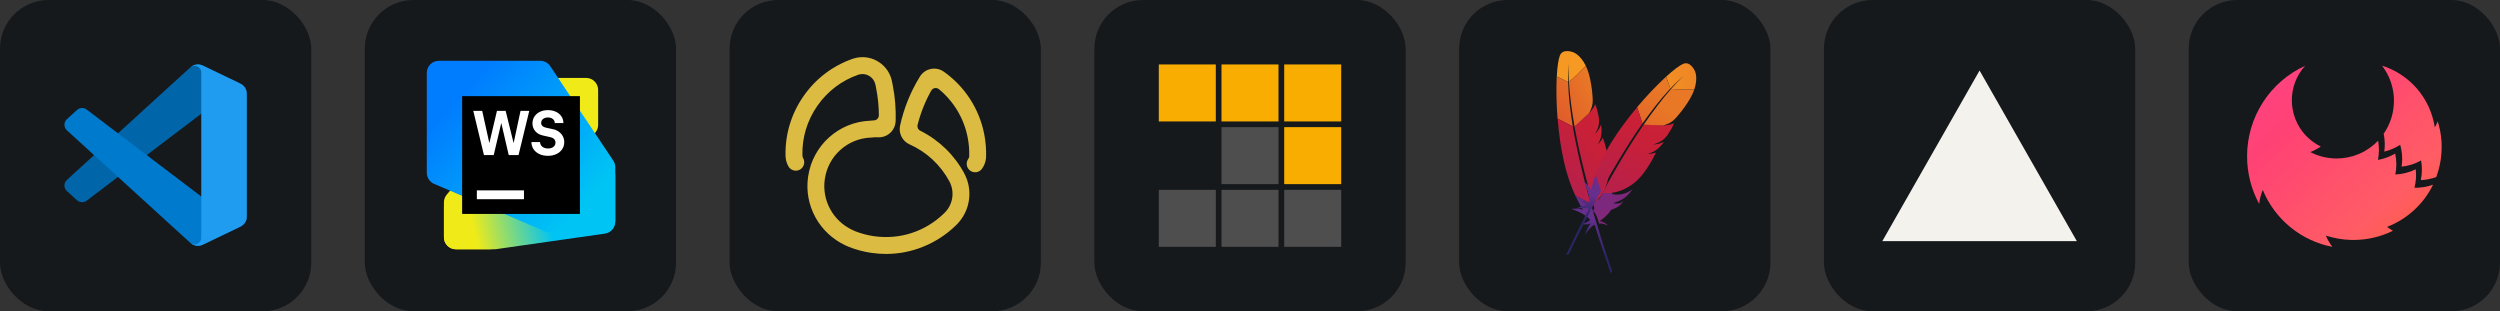 <svg width="385.5" height="48" viewBox="0 0 2056 256" 
        fill="none" xmlns="http://www.w3.org/2000/svg" xmlns:xlink="http://www.w3.org/1999/xlink" version="1.1">
        <rect x="0" y="0" width="2056" height="256" fill="#333333" stroke="none"/>
        <defs>
            
<linearGradient id="icon_1_linearGradient1" x1="55.803" y1="208.822" x2="220.521" y2="170.631" gradientUnits="userSpaceOnUse">
<stop offset="0.22" stop-color="#F0EB18"/>
<stop offset="0.59" stop-color="#00C4F4"/>
</linearGradient>
<linearGradient id="icon_1_linearGradient2" x1="196.358" y1="209.252" x2="40.67" y2="67.719" gradientUnits="userSpaceOnUse">
<stop offset="0.19" stop-color="#00C4F4"/>
<stop offset="0.83" stop-color="#007DFE"/>
</linearGradient>
<linearGradient id="icon_2_linearGradient" x1="46" y1="353.608" x2="16239.4" y2="16237.3" gradientUnits="userSpaceOnUse">
<stop stop-color="#DBBB42"/>
<stop offset="0.378" stop-color="#F8D957"/>
<stop offset="0.502" stop-color="#FFE36C"/>
<stop offset="0.667" stop-color="#F5CC52"/>
<stop offset="1" stop-color="#C89225"/>
</linearGradient>

<linearGradient id="icon_4_linearGradient1" x1="87.908" y1="158.429" x2="160.774" y2="153.647" gradientUnits="userSpaceOnUse">
<stop stop-color="#F69923"/>
<stop offset="0.312" stop-color="#F79A23"/>
<stop offset="0.838" stop-color="#E97826"/>
</linearGradient>
<linearGradient id="icon_4_linearGradient2" x1="-23.356" y1="765.528" x2="400.085" y2="377.893" gradientUnits="userSpaceOnUse">
<stop offset="0.323" stop-color="#9E2064"/>
<stop offset="0.63" stop-color="#C92037"/>
<stop offset="0.751" stop-color="#CD2335"/>
<stop offset="1" stop-color="#E97826"/>
</linearGradient>
<linearGradient id="icon_4_linearGradient3" x1="70.198" y1="394.286" x2="373.493" y2="233.467" gradientUnits="userSpaceOnUse">
<stop stop-color="#282662"/>
<stop offset="0.095" stop-color="#662E8D"/>
<stop offset="0.788" stop-color="#9F2064"/>
<stop offset="0.949" stop-color="#CD2032"/>
</linearGradient>
<linearGradient id="icon_4_linearGradient4" x1="41.944" y1="354.326" x2="275.35" y2="60.436" gradientUnits="userSpaceOnUse">
<stop offset="0.323" stop-color="#9E2064"/>
<stop offset="0.63" stop-color="#C92037"/>
<stop offset="0.751" stop-color="#CD2335"/>
<stop offset="1" stop-color="#E97826"/>
</linearGradient>
<linearGradient id="icon_4_linearGradient5" x1="71.291" y1="183.611" x2="182.301" y2="-20.912" gradientUnits="userSpaceOnUse">
<stop stop-color="#282662"/>
<stop offset="0.095" stop-color="#662E8D"/>
<stop offset="0.788" stop-color="#9F2064"/>
<stop offset="0.949" stop-color="#CD2032"/>
</linearGradient>
<linearGradient id="icon_4_linearGradient6" x1="63.483" y1="385.802" x2="316.81" y2="201.33" gradientUnits="userSpaceOnUse">
<stop offset="0.323" stop-color="#9E2064"/>
<stop offset="0.63" stop-color="#C92037"/>
<stop offset="0.751" stop-color="#CD2335"/>
<stop offset="1" stop-color="#E97826"/>
</linearGradient>
<linearGradient id="icon_4_linearGradient7" x1="18.264" y1="895.282" x2="429.012" y2="680.663" gradientUnits="userSpaceOnUse">
<stop offset="0.323" stop-color="#9E2064"/>
<stop offset="0.63" stop-color="#C92037"/>
<stop offset="0.751" stop-color="#CD2335"/>
<stop offset="1" stop-color="#E97826"/>
</linearGradient>
<linearGradient id="icon_4_linearGradient8" x1="-2066.22" y1="111373" x2="17360.3" y2="109630" gradientUnits="userSpaceOnUse">
<stop offset="0.323" stop-color="#9E2064"/>
<stop offset="0.63" stop-color="#C92037"/>
<stop offset="0.751" stop-color="#CD2335"/>
<stop offset="1" stop-color="#E97826"/>
</linearGradient>
<linearGradient id="icon_4_linearGradient9" x1="134.684" y1="223.174" x2="101.078" y2="54.732" gradientUnits="userSpaceOnUse">
<stop offset="0.323" stop-color="#9E2064"/>
<stop offset="0.63" stop-color="#C92037"/>
<stop offset="0.751" stop-color="#CD2335"/>
<stop offset="1" stop-color="#E97826"/>
</linearGradient>
<linearGradient id="icon_4_linearGradient10" x1="105.731" y1="152.31" x2="265.852" y2="124.828" gradientUnits="userSpaceOnUse">
<stop stop-color="#F69923"/>
<stop offset="0.312" stop-color="#F79A23"/>
<stop offset="0.838" stop-color="#E97826"/>
</linearGradient>
<linearGradient id="icon_4_linearGradient11" x1="-144.892" y1="675.202" x2="115.534" y2="51.715" gradientUnits="userSpaceOnUse">
<stop offset="0.323" stop-color="#9E2064"/>
<stop offset="0.63" stop-color="#C92037"/>
<stop offset="0.751" stop-color="#CD2335"/>
<stop offset="1" stop-color="#E97826"/>
</linearGradient>
<linearGradient id="icon_4_linearGradient12" x1="65.84" y1="355.453" x2="365.28" y2="-59.783" gradientUnits="userSpaceOnUse">
<stop stop-color="#282662"/>
<stop offset="0.095" stop-color="#662E8D"/>
<stop offset="0.788" stop-color="#9F2064"/>
<stop offset="0.949" stop-color="#CD2032"/>
</linearGradient>
<linearGradient id="icon_4_linearGradient13" x1="2.198" y1="321.035" x2="116.968" y2="-56.896" gradientUnits="userSpaceOnUse">
<stop offset="0.323" stop-color="#9E2064"/>
<stop offset="0.63" stop-color="#C92037"/>
<stop offset="0.751" stop-color="#CD2335"/>
<stop offset="1" stop-color="#E97826"/>
</linearGradient>
<linearGradient id="icon_4_linearGradient14" x1="68.301" y1="173.999" x2="113.677" y2="-44.635" gradientUnits="userSpaceOnUse">
<stop stop-color="#282662"/>
<stop offset="0.095" stop-color="#662E8D"/>
<stop offset="0.788" stop-color="#9F2064"/>
<stop offset="0.949" stop-color="#CD2032"/>
</linearGradient>
<linearGradient id="icon_4_linearGradient15" x1="50.713" y1="348.145" x2="239.44" y2="-11.27" gradientUnits="userSpaceOnUse">
<stop offset="0.323" stop-color="#9E2064"/>
<stop offset="0.63" stop-color="#C92037"/>
<stop offset="0.751" stop-color="#CD2335"/>
<stop offset="1" stop-color="#E97826"/>
</linearGradient>
<linearGradient id="icon_4_linearGradient16" x1="-51.141" y1="786.959" x2="359.633" y2="225.64" gradientUnits="userSpaceOnUse">
<stop offset="0.323" stop-color="#9E2064"/>
<stop offset="0.63" stop-color="#C92037"/>
<stop offset="0.751" stop-color="#CD2335"/>
<stop offset="1" stop-color="#E97826"/>
</linearGradient>
<linearGradient id="icon_4_linearGradient17" x1="-4746.46" y1="95941.4" x2="37060.4" y2="86126.9" gradientUnits="userSpaceOnUse">
<stop offset="0.323" stop-color="#9E2064"/>
<stop offset="0.63" stop-color="#C92037"/>
<stop offset="0.751" stop-color="#CD2335"/>
<stop offset="1" stop-color="#E97826"/>
</linearGradient>
<linearGradient id="icon_4_linearGradient18" x1="96.352" y1="215.305" x2="190.765" y2="71.819" gradientUnits="userSpaceOnUse">
<stop offset="0.323" stop-color="#9E2064"/>
<stop offset="0.63" stop-color="#C92037"/>
<stop offset="0.751" stop-color="#CD2335"/>
<stop offset="1" stop-color="#E97826"/>
</linearGradient>

<linearGradient id="icon_6_linearGradient1" x1="48" y1="53.925" x2="196.08" y2="220.171" gradientUnits="userSpaceOnUse">
<stop offset="0.01" stop-color="#FF4385"/>
<stop offset="0.276" stop-color="#FF4274"/>
<stop offset="0.724" stop-color="#FF5C65"/>
<stop offset="1" stop-color="#FF5C35"/>
</linearGradient>
<linearGradient id="icon_6_linearGradient2" x1="48" y1="54" x2="196.62" y2="213.598" gradientUnits="userSpaceOnUse">
<stop offset="0.01" stop-color="#FF4385"/>
<stop offset="0.276" stop-color="#FF4274"/>
<stop offset="0.724" stop-color="#FF5C65"/>
<stop offset="1" stop-color="#FF5C35"/>
</linearGradient>
        </defs>
        
            <g transform="translate(0, 0)">
                <svg width="256" height="256" title="Visual Studio Code" viewBox="0 0 256 256" fill="none" xmlns="http://www.w3.org/2000/svg" id="vscode">
<style>
#vscode {
    rect {fill: #15191C}

    @media (prefers-color-scheme: light) {
        rect {fill: #F4F2ED}
    }
}
</style>
<rect width="256" height="256" rx="40" fill="#15191C"/>
<path d="M197.695 68.798L166.807 53.926C163.232 52.205 158.959 52.931 156.153 55.737L55.038 147.93C52.318 150.41 52.321 154.692 55.044 157.168L63.304 164.676C65.53 166.7 68.884 166.849 71.281 165.031L193.047 72.656C197.133 69.557 203 72.471 203 77.598V77.24C203 73.641 200.938 70.359 197.695 68.798Z" fill="#0065A9"/>
<path d="M197.695 186.338L166.807 201.21C163.232 202.932 158.959 202.205 156.153 199.399L55.038 107.206C52.318 104.726 52.321 100.444 55.044 97.968L63.304 90.46C65.53 88.436 68.884 88.287 71.281 90.105L193.047 182.48C197.133 185.579 203 182.665 203 177.538V177.896C203 181.496 200.938 184.777 197.695 186.338Z" fill="#007ACC"/>
<path d="M166.809 201.213C163.232 202.933 158.96 202.205 156.153 199.399C159.611 202.857 165.523 200.408 165.523 195.518V59.617C165.523 54.728 159.611 52.279 156.153 55.737C158.96 52.931 163.232 52.203 166.809 53.923L197.691 68.775C200.936 70.335 203 73.618 203 77.219V177.918C203 181.519 200.936 184.801 197.691 186.362L166.809 201.213Z" fill="#1F9CF0"/>
</svg>
            </g>

            <g transform="translate(300, 0)">
                <svg width="256" height="256" title="WebStorm" viewBox="0 0 256 256" fill="none" xmlns="http://www.w3.org/2000/svg" id="webstorm">
<style>
#webstorm {
    rect {fill: #15191C}

    @media (prefers-color-scheme: light) {
        rect {fill: #F4F2ED}
    }
}
</style>
<rect width="256" height="256" rx="40" fill="#15191C"/>
<path d="M65.091 166.377L65.095 195.138C65.095 200.585 69.511 205 74.959 205H102.826C105.705 205 108.441 203.742 110.316 201.556L189.535 109.134C191.066 107.346 191.909 105.069 191.909 102.714V73.953C191.909 68.506 187.493 64.09 182.045 64.09H154.174C151.295 64.09 148.558 65.348 146.684 67.534L67.465 159.956C65.932 161.744 65.091 164.021 65.091 166.377Z" fill="#F0EB18"/>
<path d="M65.091 169.834V195.134C65.091 200.582 69.507 204.998 74.954 204.998H106.663C107.13 204.998 107.596 204.964 108.058 204.899L197.531 192.119C202.391 191.424 206 187.263 206 182.354V144.396C206 138.947 201.583 134.531 196.133 134.532L151.236 134.543C150.176 134.543 149.123 134.714 148.119 135.049L71.835 160.478C67.808 161.821 65.091 165.589 65.091 169.834Z" fill="url(#icon_1_linearGradient1)"/>
<path d="M51 59.864V142.131C51 146.076 53.352 149.642 56.977 151.197L147.775 190.112C149.002 190.637 150.325 190.909 151.661 190.909H196.136C201.584 190.909 206 186.493 206 181.045V137.534C206 135.585 205.422 133.68 204.34 132.058L152.504 54.392C150.675 51.65 147.597 50.004 144.3 50.004L60.864 50C55.416 50 51 54.416 51 59.864Z" fill="url(#icon_1_linearGradient2)"/>
<path d="M176.938 79.062H80.062V175.937H176.938V79.062Z" fill="black"/>
<path d="M102.436 117.718L96.569 91.191H89.226L97.999 127.53H106.046L112.249 101.132L118.374 127.53H126.447L135.272 91.191H128.082L122.397 117.718L115.856 91.191H108.692L102.436 117.718Z" fill="white"/>
<path d="M143.571 126.726C145.612 127.677 147.948 128.154 150.579 128.154C153.21 128.154 155.548 127.67 157.589 126.699C159.63 125.729 161.214 124.398 162.339 122.702C163.481 120.989 164.052 119.057 164.052 116.913C164.052 115.164 163.663 113.555 162.884 112.085C162.105 110.596 161.015 109.35 159.614 108.347C158.229 107.325 156.646 106.634 154.864 106.271L148.685 104.921C147.561 104.646 146.669 104.178 146.012 103.519C145.37 102.86 145.051 102.03 145.051 101.027C145.051 100.146 145.284 99.377 145.751 98.718C146.219 98.043 146.868 97.523 147.698 97.16C148.545 96.781 149.524 96.589 150.631 96.589C151.737 96.589 152.715 96.786 153.563 97.185C154.428 97.565 155.095 98.11 155.561 98.82C156.029 99.512 156.262 100.3 156.262 101.183H163.349C163.33 99.107 162.777 97.274 161.687 95.681C160.613 94.071 159.109 92.815 157.171 91.916C155.232 91.017 152.992 90.566 150.551 90.566C148.111 90.566 145.931 91.034 144.01 91.968C142.09 92.886 140.594 94.173 139.52 95.835C138.448 97.48 137.911 99.339 137.911 101.415C137.911 103.128 138.266 104.671 138.975 106.036C139.686 107.403 140.68 108.554 141.961 109.489C143.242 110.407 144.747 111.056 146.477 111.435L152.889 112.864C154.118 113.16 155.078 113.685 155.77 114.447C156.479 115.209 156.834 116.17 156.834 117.329C156.834 118.263 156.574 119.093 156.055 119.82C155.553 120.548 154.836 121.118 153.901 121.534C152.984 121.933 151.963 122.13 150.682 122.13C149.401 122.13 148.268 121.906 147.282 121.456C146.296 121.005 145.526 120.382 144.973 119.587C144.419 118.793 144.142 117.864 144.142 116.81H137.03C137.065 119.042 137.653 121.015 138.795 122.728C139.954 124.441 141.546 125.775 143.571 126.726Z" fill="white"/>
<path d="M92.156 156.562H130.906V163.828H92.156V156.562Z" fill="white"/>


</svg>
            </g>

            <g transform="translate(600, 0)">
                <svg width="256" height="256" title="Navicat" viewBox="0 0 256 256" fill="none" xmlns="http://www.w3.org/2000/svg" id="navicat">
<style>
#navicat {
    rect {fill: #15191C}

    @media (prefers-color-scheme: light) {
        rect {fill: #F4F2ED}
    }
}
</style>
<rect width="256" height="256" rx="40" fill="#15191C"/>
<path d="M119.001 98.992C121.12 98.782 122.714 97.029 122.78 94.956L122.78 94.816C122.751 87.433 122.007 80.017 120.562 72.715L119.96 69.67C118.793 63.778 113.053 59.934 107.164 61.101C106.748 61.183 106.337 61.289 105.939 61.416C92.15 66.205 80.469 75.091 72.126 87.127C63.822 99.108 59.594 113.092 59.895 127.575L59.963 128.484C60.038 129.004 60.208 129.494 60.467 129.941C62.391 133.257 61.264 137.506 57.95 139.431C54.635 141.356 50.388 140.229 48.464 136.913C47.228 134.784 46.455 132.458 46.164 130.001C46.153 129.903 46.143 129.804 46.136 129.706L46.04 128.431C46.031 128.311 46.026 128.192 46.023 128.073C45.616 110.57 50.698 93.675 60.72 79.215C70.765 64.722 84.843 54.026 101.43 48.283C101.47 48.27 101.546 48.244 101.586 48.231C102.523 47.925 103.493 47.672 104.468 47.479C110.958 46.194 117.56 47.514 123.057 51.195C128.555 54.877 132.29 60.481 133.575 66.973L134.178 70.019C136.098 79.721 136.911 89.609 136.593 99.407C136.591 99.5 136.586 99.593 136.579 99.687L136.568 99.832C136.251 106.604 130.957 112.193 124.193 112.862C123.9 112.891 123.603 112.911 123.308 112.921C123.14 112.927 122.973 112.926 122.806 112.92L122.69 112.915C121.569 112.874 120.427 112.86 119.298 112.875L116.659 113.118C116.529 113.13 116.399 113.138 116.268 113.143C97.058 113.82 81.101 128.15 78.326 147.216C77.068 155.859 78.616 164.462 82.804 172.094C86.86 179.485 93.272 185.507 100.861 189.051L102.973 190.027C107.972 192.026 113.234 193.437 118.616 194.221C140.034 197.341 161.175 190.416 176.631 175.218L177.357 174.468C180.463 171.221 182.467 167.103 183.124 162.592C183.78 158.083 183.033 153.566 180.965 149.53L180.816 149.239C173.635 135.785 162.06 124.981 148.217 118.813C148.147 118.782 148.077 118.75 148.009 118.716L147.668 118.551C143.333 116.446 140.463 112.326 139.989 107.533C139.865 106.27 139.914 105.001 140.136 103.759C140.152 103.669 140.17 103.58 140.189 103.491L140.234 103.286C143.322 89.15 148.738 75.697 156.331 63.306C156.351 63.274 156.37 63.242 156.391 63.21L156.598 62.883C158.602 59.683 161.872 57.428 165.576 56.694C169.138 55.987 172.764 56.699 175.796 58.695L175.975 58.808C176.082 58.875 176.186 58.945 176.289 59.018C193.539 71.28 205.303 89.475 209.415 110.25C210.664 116.556 211.178 122.984 210.946 129.355L210.937 129.579C210.932 129.71 210.923 129.841 210.911 129.971C210.608 133.153 209.454 136.208 207.573 138.806C205.325 141.912 200.986 142.606 197.882 140.357C194.777 138.108 194.083 133.768 196.331 130.662C196.732 130.108 196.988 129.467 197.077 128.801C197.267 123.527 196.837 118.189 195.8 112.948C192.703 97.301 184.389 83.416 172.195 73.36L172.1 73.286C171.278 72.638 170.215 72.295 169.091 72.406C167.686 72.545 166.512 73.362 165.861 74.502L165.794 74.611C160.811 83.526 157.052 93.006 154.582 102.886L154.566 102.993C154.494 103.375 154.476 103.772 154.515 104.178C154.659 105.626 155.521 106.829 156.714 107.467C156.754 107.489 156.795 107.509 156.835 107.529L156.916 107.566C172.232 115.172 184.996 127.561 193.089 142.755C193.107 142.788 193.124 142.821 193.141 142.853L193.316 143.195C196.708 149.813 197.933 157.213 196.859 164.593C195.784 171.978 192.498 178.722 187.356 184.099L186.543 184.939C186.505 184.978 186.467 185.016 186.428 185.054C177.544 193.809 166.619 200.541 154.835 204.522C146.314 207.399 137.558 208.844 128.684 208.844C124.681 208.844 120.656 208.55 116.616 207.962C110.087 207.011 103.7 205.289 97.633 202.845C97.526 202.802 97.42 202.756 97.316 202.708L95.017 201.646C84.75 196.851 76.101 188.733 70.637 178.776C64.985 168.476 62.895 156.871 64.591 145.215C68.324 119.572 89.749 100.281 115.576 99.273L118.292 99.023C118.465 99.007 118.639 98.998 118.813 98.995L119.001 98.992Z" fill="url(#icon_2_linearGradient)"/>

</svg>
            </g>

            <g transform="translate(900, 0)">
                <svg width="256" height="256" title="pnpm" viewBox="0 0 256 256" fill="none" xmlns="http://www.w3.org/2000/svg" id="pnpm">
<style>
#pnpm {
    rect {fill: #15191C}

    @media (prefers-color-scheme: light) {
        rect {fill: #F4F2ED}
    }
}
</style>
<rect width="256" height="256" rx="40" fill="#15191C"/>
<path d="M203 99.872H156.128V53H203V99.872Z" fill="#F9AD00"/>
<path d="M151.431 99.872H104.559V53H151.431V99.872Z" fill="#F9AD00"/>
<path d="M99.872 99.872H53V53H99.872V99.872Z" fill="#F9AD00"/>
<path d="M203 151.431H156.128V104.559H203V151.431Z" fill="#F9AD00"/>
<path d="M151.431 151.431H104.559V104.559H151.431V151.431Z" fill="#4E4E4E"/>
<path d="M151.431 202.991H104.559V156.119H151.431V202.991Z" fill="#4E4E4E"/>
<path d="M203 202.991H156.128V156.119H203V202.991Z" fill="#4E4E4E"/>
<path d="M99.872 202.991H53V156.119H99.872V202.991Z" fill="#4E4E4E"/>
</svg>
            </g>

            <g transform="translate(1200, 0)">
                <svg width="256" height="256" title="Apache Maven" viewBox="0 0 256 256" fill="none" xmlns="http://www.w3.org/2000/svg" id="apachemaven">
<style>
#apachemaven {
    rect {fill: #15191C}

    @media (prefers-color-scheme: light) {
        rect {fill: #F4F2ED}
    }
}
</style>
<rect width="256" height="256" rx="40" fill="#15191C"/>
<path d="M82.909 45.501C81.695 48.366 80.739 54.595 80.303 62.93L89.672 67.464C89.517 61.497 89.741 55.884 90.341 50.785C90.376 50.403 90.411 50.181 90.411 50.181C90.402 50.384 90.349 50.581 90.341 50.785C90.151 52.463 89.754 57.73 90.299 67.241C94.176 64.079 99.757 58.718 104.172 54.136C99.508 44.608 93.706 42.944 93.706 42.944C93.706 42.944 85.407 39.599 82.909 45.501Z" fill="url(#icon_4_linearGradient1)"/>
<path d="M115.387 117.448C114.949 117.928 114.492 118.381 114.035 118.835C114.273 118.621 114.518 118.363 114.737 118.123C114.974 117.909 115.193 117.669 115.387 117.448Z" fill="#BE202E"/>
<path d="M115.387 117.448C114.949 117.928 114.492 118.381 114.035 118.835C114.273 118.621 114.518 118.363 114.737 118.123C114.974 117.909 115.193 117.669 115.387 117.448Z" fill="#BE202E"/>
<path d="M111.956 109.977C111.93 109.996 111.93 109.996 111.956 109.977C112.033 109.921 112.091 109.839 112.168 109.782C112.464 109.486 112.76 109.19 113.011 108.887C112.683 109.246 112.31 109.599 111.956 109.977Z" fill="#BE202E"/>
<path d="M111.956 109.977C111.93 109.996 111.93 109.996 111.956 109.977C112.033 109.921 112.091 109.839 112.168 109.782C112.464 109.486 112.76 109.19 113.011 108.887C112.683 109.246 112.31 109.599 111.956 109.977Z" fill="#BE202E"/>
<path d="M92.125 95.118C91.692 92.001 91.298 88.934 90.94 85.919C90.578 82.79 90.297 79.719 90.081 76.68C90.063 76.495 90.046 76.31 90.048 76.151C89.843 73.182 89.694 70.29 89.628 67.457L80.278 62.949C80.259 63.515 80.215 64.1 80.19 64.711C80.097 66.951 80.028 69.331 80.008 71.833C79.985 74.653 80.012 77.595 80.064 80.676C80.13 83.51 80.246 86.465 80.399 89.472C80.551 92.045 80.722 94.644 80.93 97.295C80.935 97.409 80.947 97.48 80.952 97.594L93.46 103.93C93.026 100.972 92.566 98.032 92.125 95.118Z" fill="url(#icon_4_linearGradient2)"/>
<path d="M110.609 169.086C111.298 171.424 111.999 173.831 112.763 176.271C112.782 176.296 112.775 176.341 112.794 176.366C112.898 176.724 112.984 177.056 113.114 177.395C113.613 179.042 114.094 180.505 115.129 183.852C117.152 183.433 119.676 184.344 122.312 185.568C120.62 183.533 118.279 182.172 115.481 181.856C123.141 176.747 128.181 170.165 127.472 162.314C127.397 161.62 127.302 160.899 127.163 160.172C127.043 163.182 125.799 165.359 122.133 167.734C125.595 161.639 126.548 157.505 126.138 152.159C126.037 150.891 125.879 149.547 125.645 148.099C124.538 156.058 120.264 161.209 114.013 164.258L110.221 167.752C110.357 168.205 110.473 168.633 110.609 169.086Z" fill="url(#icon_4_linearGradient3)"/>
<path d="M105.734 158.411C104.937 155.443 104.147 152.43 103.337 149.391C102.578 146.474 101.844 143.538 101.117 140.557C100.391 137.577 99.689 134.577 98.988 131.578C98.275 128.509 97.606 125.446 96.963 122.364C96.313 119.327 95.715 116.253 95.109 113.223C94.891 112.119 94.692 111.041 94.5 109.919C94.15 108.043 93.826 106.149 93.502 104.255C93.471 104.159 93.466 104.045 93.435 103.949L80.997 97.601C81.014 97.786 81.05 97.996 81.042 98.2C81.293 101.016 81.537 103.877 81.87 106.752C82.197 109.671 82.568 112.597 83.002 115.555C83.371 118.048 83.766 120.522 84.179 123.022C84.263 123.513 84.366 124.03 84.45 124.521C85.023 127.615 85.635 130.6 86.301 133.389C87.045 136.554 87.842 139.523 88.647 142.288C89.189 144.101 89.719 145.845 90.262 147.499C90.731 148.892 91.245 150.291 91.74 151.665C92.929 154.899 94.247 158.038 95.667 161.102L108.238 167.47C107.568 165.159 106.949 162.81 106.267 160.428C106.095 159.764 105.924 159.101 105.734 158.411Z" fill="url(#icon_4_linearGradient4)"/>
<path d="M95.853 161.518C97.585 165.222 99.496 168.794 101.638 172.196C101.714 172.299 101.782 172.446 101.858 172.549C98.383 171.151 92.227 171.8 92.271 171.807C98.628 174.011 104.202 176.711 107.719 180.802C106.321 182.341 103.706 183.511 100.417 184.464C104.964 184.957 107.499 184.161 108.427 183.757C106.051 185.738 104.721 189.359 103.554 193.256C106.229 188.885 108.881 185.99 111.465 184.883C115.238 197.394 119.784 210.956 124.82 225.185C125.671 224.086 125.767 222.871 125.41 221.633C124.482 219.077 118.493 202.151 111.657 179.175C111.46 178.53 111.289 177.866 111.073 177.195C111.011 177.004 110.968 176.838 110.906 176.646C110.205 174.239 109.492 171.761 108.767 169.214C108.608 168.62 108.442 168.071 108.282 167.477L108.264 167.452L95.692 161.083C95.735 161.249 95.785 161.371 95.853 161.518Z" fill="url(#icon_4_linearGradient5)"/>
<path d="M94.922 104.2C94.994 104.621 95.073 104.997 95.145 105.418C95.387 106.662 95.603 107.925 95.864 109.194C96.129 110.578 96.414 111.988 96.692 113.443C96.831 114.17 96.97 114.897 97.128 115.65C97.582 117.883 98.074 120.167 98.579 122.521C99.204 125.418 99.887 128.391 100.619 131.487C101.308 134.416 102.047 137.466 102.824 140.568C103.576 143.53 104.341 146.562 105.181 149.696C105.916 152.473 106.708 155.327 107.512 158.251C107.536 158.391 107.604 158.539 107.628 158.679C108.439 161.558 109.28 164.534 110.16 167.56C110.172 167.63 110.184 167.701 110.221 167.752L114.013 164.258C113.918 164.289 113.841 164.345 113.719 164.395C118.219 160.144 122.076 151.627 122.957 143.952C123.362 140.417 123.325 136.654 122.839 132.549C122.488 129.49 121.866 126.275 121.01 122.797C120.264 119.79 119.342 116.598 118.218 113.238C117.522 114.657 116.534 116.053 115.323 117.416C115.104 117.656 114.885 117.895 114.666 118.135C114.448 118.375 114.21 118.589 113.965 118.847C117.284 113.686 117.679 108.145 116.694 102.393C116.091 104.099 114.906 106.627 112.941 108.899C112.689 109.202 112.394 109.498 112.098 109.794C112.021 109.851 111.963 109.933 111.86 110.008C112.961 108.173 113.775 106.431 114.296 104.667C114.421 104.299 114.501 103.924 114.581 103.549C114.714 102.977 114.803 102.399 114.892 101.821C114.927 101.439 114.982 101.083 115.018 100.701C115.084 99.824 115.087 98.913 115.001 97.989C114.979 97.69 114.975 97.416 114.927 97.135C114.855 96.715 114.802 96.319 114.723 95.943C114.423 94.189 114.088 92.658 113.746 91.33C113.574 90.666 113.415 90.073 113.249 89.523C113.168 89.306 113.132 89.096 113.051 88.878C112.848 88.278 112.681 87.728 112.501 87.268C112.241 86.591 112.005 86.054 111.811 85.682C111.751 85.924 111.666 86.184 111.536 86.437C110.753 88.275 108.932 90.797 107.271 92.569C107.245 92.587 107.22 92.606 107.213 92.651C107.052 92.808 106.866 92.984 106.698 93.186C106.705 93.142 106.756 93.104 106.763 93.06L94.816 104.001C94.917 104.085 94.929 104.155 94.922 104.2Z" fill="url(#icon_4_linearGradient6)"/>
<path d="M90.299 67.241C90.444 69.859 90.674 72.809 90.972 76.065C90.989 76.25 90.987 76.409 91.03 76.575C91.3 79.417 91.65 82.476 92.094 85.823C92.471 88.705 92.892 91.752 93.412 95.042C93.841 97.886 94.364 100.858 94.905 104.015L106.852 93.073C109.343 88.56 109.888 85.752 109.854 82.263C109.838 81.327 109.784 80.339 109.712 79.326C109.521 76.269 109.153 73.025 108.631 69.893C108.141 66.858 107.54 63.942 106.853 61.446C106.418 59.831 105.955 58.394 105.484 57.16C105.056 56.093 104.614 55.114 104.165 54.18C99.757 58.718 94.176 64.079 90.299 67.241Z" fill="url(#icon_4_linearGradient7)"/>
<path d="M114.755 118.149C114.537 118.388 114.299 118.602 114.054 118.861C114.273 118.621 114.492 118.381 114.755 118.149Z" fill="#BE202E"/>
<path d="M114.755 118.149C114.537 118.388 114.299 118.602 114.054 118.861C114.273 118.621 114.492 118.381 114.755 118.149Z" fill="#BE202E"/>
<path d="M114.755 118.149C114.537 118.388 114.299 118.602 114.054 118.861C114.273 118.621 114.492 118.381 114.755 118.149Z" fill="url(#icon_4_linearGradient8)"/>
<path d="M111.93 109.996C112.007 109.94 112.065 109.857 112.168 109.782C112.091 109.839 112.033 109.921 111.93 109.996Z" fill="#BE202E"/>
<path d="M111.93 109.996C112.007 109.94 112.065 109.857 112.168 109.782C112.091 109.839 112.033 109.921 111.93 109.996Z" fill="#BE202E"/>
<path d="M111.93 109.996C112.007 109.94 112.065 109.857 112.168 109.782C112.091 109.839 112.033 109.921 111.93 109.996Z" fill="url(#icon_4_linearGradient9)"/>
<path d="M184.318 52.485C181.442 53.671 176.386 57.433 170.221 63.059L173.703 72.867C177.785 68.512 181.886 64.674 185.896 61.466C186.189 61.22 186.37 61.086 186.37 61.086C186.221 61.224 186.045 61.327 185.896 61.466C184.582 62.528 180.599 65.997 174.306 73.148C179.287 73.622 187.024 73.728 193.385 73.567C196.759 63.511 193.799 58.251 193.799 58.251C193.799 58.251 190.243 50.04 184.318 52.485Z" fill="url(#icon_4_linearGradient10)"/>
<path d="M156.89 126.505C156.242 126.538 155.598 126.54 154.954 126.542C155.274 126.557 155.629 126.545 155.954 126.528C156.273 126.543 156.597 126.526 156.89 126.505Z" fill="#BE202E"/>
<path d="M156.89 126.505C156.242 126.538 155.598 126.54 154.954 126.542C155.274 126.557 155.629 126.545 155.954 126.528C156.273 126.543 156.597 126.526 156.89 126.505Z" fill="#BE202E"/>
<path d="M159.697 118.778C159.665 118.773 159.665 118.773 159.697 118.778C159.791 118.791 159.89 118.774 159.985 118.788C160.403 118.785 160.822 118.782 161.214 118.743C160.727 118.768 160.214 118.757 159.697 118.778Z" fill="#BE202E"/>
<path d="M159.697 118.778C159.665 118.773 159.665 118.773 159.697 118.778C159.791 118.791 159.89 118.774 159.985 118.788C160.403 118.785 160.822 118.782 161.214 118.743C160.727 118.768 160.214 118.757 159.697 118.778Z" fill="#BE202E"/>
<path d="M156.022 94.272C157.904 91.749 159.777 89.289 161.641 86.893C163.581 84.411 165.539 82.028 167.52 79.713C167.637 79.569 167.755 79.426 167.868 79.313C169.807 77.057 171.733 74.894 173.677 72.831L170.189 63.054C169.778 63.444 169.335 63.83 168.888 64.247C167.248 65.775 165.527 67.421 163.756 69.188C161.759 71.179 159.712 73.291 157.583 75.52C155.639 77.584 153.646 79.768 151.643 82.016C149.944 83.954 148.239 85.924 146.525 87.956C146.449 88.041 146.408 88.1 146.331 88.185L150.782 101.481C152.551 99.07 154.289 96.655 156.022 94.272Z" fill="url(#icon_4_linearGradient11)"/>
<path d="M117.214 159.899C116.063 162.046 114.87 164.252 113.7 166.525C113.696 166.556 113.66 166.583 113.655 166.615C113.478 166.943 113.306 167.239 113.161 167.572C112.358 169.095 111.673 170.474 110.059 173.583C111.792 174.706 112.949 177.127 113.965 179.85C114.191 177.213 113.481 174.599 111.711 172.41C120.752 174.154 128.963 173.011 133.973 166.926C134.407 166.378 134.846 165.799 135.258 165.184C133.058 167.242 130.643 167.917 126.365 167.032C133.111 165.126 136.694 162.853 140.157 158.761C140.976 157.788 141.808 156.719 142.659 155.525C136.28 160.412 129.62 161.076 123.029 158.854L117.876 158.677C117.654 159.095 117.436 159.481 117.214 159.899Z" fill="url(#icon_4_linearGradient12)"/>
<path d="M121.244 148.877C122.762 146.204 124.316 143.505 125.875 140.774C127.384 138.164 128.925 135.559 130.501 132.927C132.077 130.295 133.685 127.668 135.293 125.041C136.942 122.355 138.618 119.706 140.325 117.061C141.996 114.443 143.729 111.834 145.427 109.253C146.048 108.314 146.663 107.407 147.315 106.473C148.383 104.893 149.483 103.317 150.583 101.741C150.628 101.651 150.705 101.566 150.75 101.476L146.358 88.221C146.24 88.365 146.118 88.54 145.969 88.679C144.169 90.86 142.333 93.067 140.551 95.347C138.733 97.654 136.941 99.997 135.172 102.408C133.683 104.441 132.226 106.479 130.764 108.549C130.479 108.957 130.19 109.397 129.904 109.806C128.139 112.41 126.477 114.965 124.992 117.417C123.298 120.193 121.779 122.865 120.41 125.399C119.522 127.07 118.674 128.683 117.898 130.242C117.254 131.563 116.637 132.92 116.024 134.245C114.599 137.382 113.331 140.541 112.189 143.72L116.662 157.083C117.809 154.967 119.019 152.861 120.206 150.687C120.551 150.094 120.895 149.501 121.244 148.877Z" fill="url(#icon_4_linearGradient13)"/>
<path d="M112.03 144.147C110.66 147.999 109.511 151.884 108.646 155.81C108.627 155.936 108.572 156.089 108.554 156.215C107.064 152.779 102.226 148.917 102.253 148.953C105.228 154.987 107.299 160.824 106.927 166.207C104.852 166.32 102.168 165.315 99.158 163.683C102.048 167.228 104.411 168.443 105.355 168.807C102.273 168.548 98.782 170.191 95.215 172.144C100.189 170.912 104.11 170.715 106.726 171.742C100.623 183.297 94.331 196.142 87.919 209.807C89.297 209.623 90.218 208.825 90.835 207.693C91.97 205.222 99.598 188.969 110.873 167.815C111.186 167.218 111.53 166.625 111.848 165.996C111.939 165.816 112.025 165.668 112.115 165.488C113.308 163.282 114.541 161.018 115.814 158.696C116.118 158.161 116.385 157.654 116.689 157.119L116.694 157.088L112.22 143.724C112.134 143.872 112.084 143.994 112.03 144.147Z" fill="url(#icon_4_linearGradient14)"/>
<path d="M151.633 102.7C151.388 103.05 151.18 103.373 150.935 103.723C150.234 104.778 149.501 105.829 148.794 106.916C148.011 108.087 147.223 109.291 146.399 110.521C145.987 111.136 145.575 111.751 145.159 112.398C143.914 114.306 142.659 116.278 141.364 118.307C139.775 120.809 138.171 123.404 136.518 126.121C134.951 128.69 133.334 131.38 131.707 134.134C130.162 136.77 128.577 139.465 126.972 142.286C125.545 144.779 124.104 147.366 122.622 150.012C122.54 150.128 122.486 150.281 122.404 150.398C120.958 153.017 119.467 155.725 117.967 158.497C117.926 158.555 117.885 158.614 117.876 158.677L123.029 158.854C122.94 158.808 122.845 158.795 122.724 158.745C128.913 158.881 137.64 155.529 143.659 150.686C146.431 148.454 149.048 145.75 151.585 142.487C153.485 140.064 155.3 137.338 157.135 134.262C158.716 131.598 160.303 128.678 161.863 125.497C160.371 126.018 158.687 126.318 156.868 126.437C156.543 126.454 156.219 126.471 155.895 126.488C155.571 126.504 155.251 126.49 154.896 126.502C160.883 125.161 165.056 121.494 168.397 116.708C166.769 117.499 164.15 118.466 161.155 118.702C160.764 118.741 160.345 118.744 159.926 118.747C159.832 118.733 159.733 118.751 159.607 118.732C161.679 118.2 163.482 117.532 165.093 116.642C165.44 116.468 165.76 116.257 166.081 116.047C166.577 115.734 167.047 115.384 167.516 115.035C167.81 114.789 168.099 114.574 168.392 114.327C169.056 113.749 169.698 113.103 170.286 112.385C170.48 112.156 170.67 111.959 170.833 111.726C171.077 111.375 171.317 111.057 171.525 110.733C172.544 109.274 173.381 107.95 174.07 106.764C174.414 106.171 174.718 105.636 174.985 105.129C175.081 104.918 175.203 104.743 175.298 104.531C175.575 103.961 175.843 103.453 176.038 102.999C176.329 102.334 176.538 101.786 176.661 101.386C176.449 101.515 176.205 101.64 175.935 101.729C174.086 102.488 171.019 103.003 168.592 103.097C168.561 103.092 168.529 103.088 168.493 103.115C168.268 103.114 168.012 103.108 167.75 103.134C167.786 103.107 167.849 103.117 167.886 103.09L151.696 102.484C151.709 102.614 151.669 102.673 151.633 102.7Z" fill="url(#icon_4_linearGradient15)"/>
<path d="M174.306 73.148C172.57 75.114 170.661 77.375 168.586 79.901C168.468 80.045 168.355 80.157 168.269 80.305C166.465 82.518 164.565 84.941 162.529 87.634C160.774 89.95 158.932 92.415 156.991 95.122C155.299 97.447 153.583 99.93 151.75 102.556L167.939 103.162C172.883 101.7 175.243 100.084 177.67 97.577C178.316 96.9 178.972 96.159 179.632 95.388C181.644 93.077 183.661 90.51 185.489 87.915C187.273 85.41 188.893 82.913 190.158 80.654C190.983 79.198 191.663 77.851 192.194 76.642C192.639 75.581 193.012 74.574 193.349 73.594C187.024 73.728 179.287 73.622 174.306 73.148Z" fill="url(#icon_4_linearGradient16)"/>
<path d="M155.949 126.56C155.625 126.577 155.305 126.562 154.95 126.574C155.274 126.557 155.598 126.54 155.949 126.56Z" fill="#BE202E"/>
<path d="M155.949 126.56C155.625 126.577 155.305 126.562 154.95 126.574C155.274 126.557 155.598 126.54 155.949 126.56Z" fill="#BE202E"/>
<path d="M155.949 126.56C155.625 126.577 155.305 126.562 154.95 126.574C155.274 126.557 155.598 126.54 155.949 126.56Z" fill="url(#icon_4_linearGradient17)"/>
<path d="M159.665 118.773C159.76 118.787 159.859 118.769 159.985 118.788C159.89 118.774 159.791 118.791 159.665 118.773Z" fill="#BE202E"/>
<path d="M159.665 118.773C159.76 118.787 159.859 118.769 159.985 118.788C159.89 118.774 159.791 118.791 159.665 118.773Z" fill="#BE202E"/>
<path d="M159.665 118.773C159.76 118.787 159.859 118.769 159.985 118.788C159.89 118.774 159.791 118.791 159.665 118.773Z" fill="url(#icon_4_linearGradient18)"/>


















</svg>
            </g>

            <g transform="translate(1500, 0)">
                <svg width="256" height="256" title="Vercel" viewBox="0 0 256 256" fill="none" xmlns="http://www.w3.org/2000/svg" id="vercel">
<style>
#vercel {
    rect {fill: #15191C}
    path {fill: #F4F2ED}

    @media (prefers-color-scheme: light) {
        rect {fill: #F4F2ED}
        path {fill: #15191C}
    }
}
</style>
<rect width="256" height="256" rx="40" fill="#15191C"/>
<path d="M208 198.333H48L128 58L208 198.333Z" fill="#F4F2ED"/>
</svg>
            </g>

            <g transform="translate(1800, 0)">
                <svg width="256" height="256" title="ApiFox" viewBox="0 0 256 256" fill="none" xmlns="http://www.w3.org/2000/svg" id="apifox">
<style>
#apifox {
    rect {fill: #15191C}

    @media (prefers-color-scheme: light) {
        rect {fill: #F4F2ED}
    }
}
</style>
<rect width="256" height="256" rx="40" fill="#15191C"/>
<path d="M189.121 154.32C188.255 154.378 187.387 154.407 186.519 154.405H185.655C186.933 149.442 187.291 144.287 186.711 139.196C181.486 141.799 175.767 143.269 169.932 143.506C170.475 140.774 170.749 137.996 170.748 135.21C170.748 132.214 170.433 129.224 169.804 126.297C165.449 128.872 160.659 130.632 155.67 131.491L155.638 131.443C156.17 128.743 156.438 125.999 156.438 123.248C156.439 120.714 156.212 118.185 155.761 115.691C151.369 120.324 146.075 124.012 140.204 126.531C134.34 129.043 128.025 130.336 121.643 130.331C114.109 130.341 106.684 128.534 100.001 125.062C103.046 123.877 105.941 122.337 108.625 120.475C101.481 117.025 95.46 111.631 91.254 104.915C85.649 95.965 83.595 85.248 85.494 74.865C86.378 69.926 88.153 65.188 90.731 60.881C92.178 58.443 93.857 56.175 95.766 54.075C81.491 60.608 69.4 71.097 60.931 84.293C52.462 97.489 47.974 112.836 48 128.505C47.975 142.18 51.39 155.643 57.931 167.66C58.374 163.723 59.371 159.859 60.896 156.198C65.816 168.134 73.626 178.666 83.627 186.849C93.604 195.013 105.464 200.565 118.134 203C115.965 200.151 114.164 197.04 112.774 193.741C119.515 195.938 126.534 197.141 133.612 197.317L135.505 197.338C146.759 197.353 157.864 194.767 167.948 189.782C166.27 188.826 164.659 187.757 163.127 186.583C179.683 180.199 193.202 167.797 200.967 151.872C197.157 153.26 193.17 154.084 189.121 154.32Z" fill="url(#icon_6_linearGradient1)"/>
<path d="M207.831 115.553C207.424 110.204 206.404 104.919 204.791 99.802C204.15 101.535 203.337 103.2 202.364 104.772C201.106 96.421 198.186 88.406 193.778 81.198C185.845 68.236 173.481 58.575 158.967 54C164.365 61.008 167.691 69.384 168.567 78.181L168.647 79.101V79.261L168.711 80.176C168.745 80.734 168.766 81.293 168.775 81.852V82.959C168.791 92.622 165.845 102.059 160.332 110.003C161.35 114.834 161.518 119.806 160.828 124.695C163.495 124.062 166.097 123.163 168.588 122.008C170.437 121.156 172.216 120.174 173.927 119.06C174.279 120.277 174.572 121.518 174.807 122.785C175.304 125.41 175.553 128.058 175.553 130.73C175.553 132.851 175.393 134.962 175.073 137.062C180.712 136.469 186.169 134.733 191.111 131.959C191.552 134.429 191.773 136.932 191.772 139.441C191.772 142.362 191.474 145.273 190.876 148.131C195.22 147.947 199.509 147.085 203.586 145.576C206.508 137.722 208.002 129.399 207.991 121.013C208.023 119.172 207.97 117.352 207.831 115.553Z" fill="url(#icon_6_linearGradient2)"/>


</svg>
            </g>
    </svg>